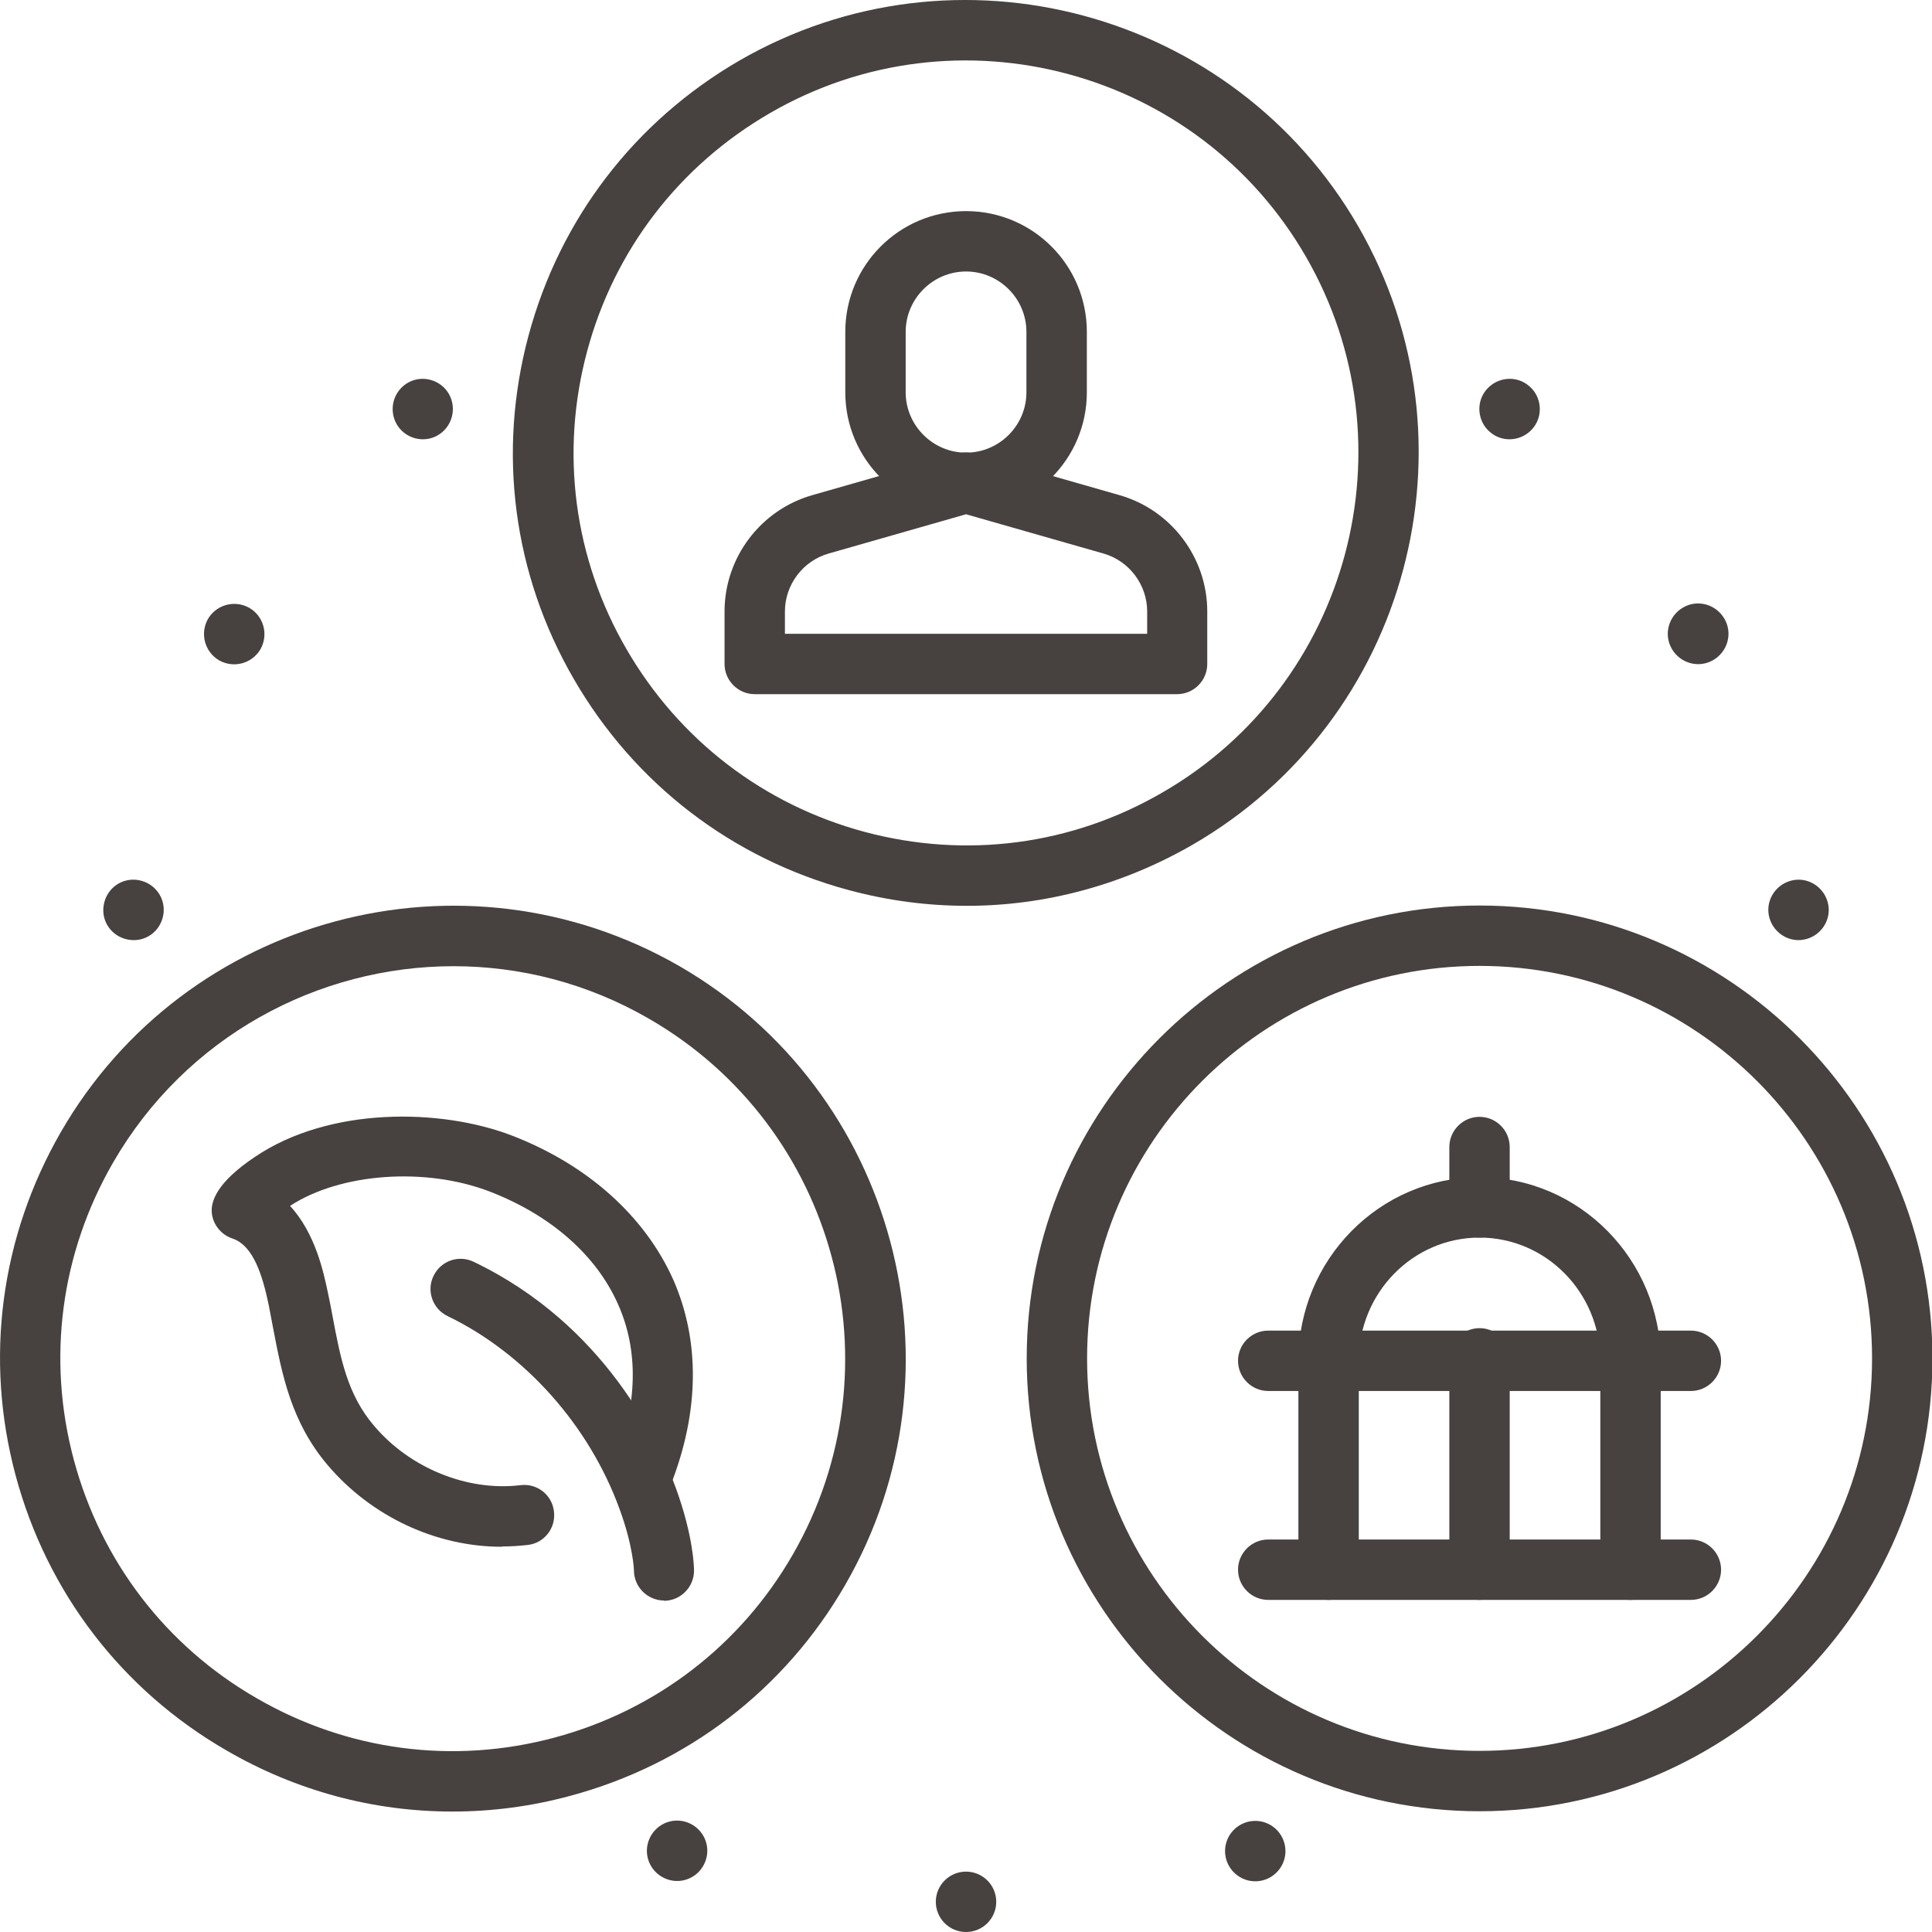 <?xml version="1.0" encoding="UTF-8"?>
<svg xmlns="http://www.w3.org/2000/svg" width="40" height="40" viewBox="0 0 40 40" fill="none">
  <g id="ESG evironmental social and corporate governance">
    <g id="Group">
      <path id="Vector" d="M10.387 32.024C9.031 32.024 7.687 31.399 6.781 30.33C6.024 29.437 5.837 28.449 5.655 27.499C5.624 27.336 5.593 27.18 5.562 27.011C5.437 26.418 5.249 25.786 4.812 25.642C4.587 25.567 4.418 25.367 4.387 25.13C4.355 24.886 4.48 24.486 5.274 23.955C6.812 22.911 9.118 22.942 10.6 23.511C12.169 24.117 13.35 25.18 13.938 26.492C14.494 27.755 14.481 29.218 13.894 30.724C13.769 31.049 13.406 31.206 13.088 31.081C12.769 30.956 12.606 30.593 12.731 30.274C13.2 29.068 13.225 27.961 12.794 26.999C12.344 25.986 11.406 25.161 10.15 24.674C8.812 24.155 7.043 24.286 6.005 24.967C6.531 25.536 6.699 26.343 6.787 26.755C6.824 26.924 6.856 27.093 6.887 27.261C7.049 28.124 7.193 28.874 7.743 29.518C8.487 30.399 9.681 30.881 10.775 30.749C11.118 30.705 11.431 30.949 11.469 31.293C11.512 31.637 11.268 31.949 10.925 31.987C10.75 32.006 10.575 32.018 10.4 32.018L10.387 32.024Z" fill="#47413f"></path>
      <path id="Vector_2" d="M13.75 33.137C13.406 33.137 13.125 32.856 13.125 32.512C13.125 32.512 13.113 32.018 12.825 31.237C12.194 29.506 10.862 28.018 9.268 27.249C8.956 27.099 8.825 26.724 8.975 26.418C9.125 26.105 9.493 25.974 9.806 26.124C12.519 27.424 13.638 29.837 13.994 30.812C14.356 31.806 14.369 32.443 14.369 32.518C14.369 32.862 14.088 33.143 13.744 33.143L13.75 33.137Z" fill="#47413f"></path>
    </g>
    <path id="Vector_3" d="M30.633 37.5C25.463 37.5 21.257 33.293 21.257 28.124C21.257 22.954 25.463 18.748 30.633 18.748C35.802 18.748 40.009 22.954 40.009 28.124C40.009 33.293 35.802 37.5 30.633 37.5ZM30.633 19.998C26.151 19.998 22.507 23.642 22.507 28.124C22.507 32.605 26.151 36.25 30.633 36.25C35.114 36.25 38.759 32.605 38.759 28.124C38.759 23.642 35.114 19.998 30.633 19.998Z" fill="#47413f"></path>
    <path id="Vector_4" d="M9.362 37.506C7.737 37.506 6.137 37.081 4.693 36.243C2.524 34.993 0.974 32.968 0.324 30.549C-0.326 28.13 0.011 25.605 1.261 23.436C3.843 18.96 9.587 17.423 14.069 20.004C18.544 22.592 20.082 28.336 17.5 32.812C16.25 34.981 14.225 36.531 11.806 37.181C11 37.4 10.181 37.506 9.362 37.506ZM9.393 20.004C6.581 20.004 3.849 21.461 2.343 24.067C1.255 25.949 0.967 28.136 1.53 30.23C2.093 32.324 3.436 34.081 5.318 35.162C7.199 36.25 9.387 36.537 11.481 35.975C13.575 35.412 15.331 34.068 16.413 32.187C18.65 28.305 17.319 23.33 13.437 21.092C12.162 20.354 10.768 20.004 9.387 20.004H9.393Z" fill="#47413f"></path>
    <path id="Vector_5" d="M20.019 18.754C19.206 18.754 18.388 18.648 17.575 18.429C15.156 17.779 13.137 16.229 11.881 14.06C10.624 11.891 10.293 9.366 10.943 6.947C11.593 4.528 13.143 2.509 15.312 1.252C19.788 -1.329 25.532 0.209 28.12 4.684C30.701 9.159 29.164 14.904 24.688 17.491C23.244 18.323 21.638 18.754 20.019 18.754ZM15.944 2.34C14.062 3.428 12.718 5.178 12.156 7.272C11.593 9.366 11.881 11.56 12.968 13.435C14.056 15.316 15.806 16.66 17.9 17.223C20 17.785 22.188 17.498 24.063 16.41C27.945 14.172 29.276 9.191 27.038 5.315C24.801 1.434 19.819 0.096 15.944 2.34Z" fill="#47413f"></path>
    <path id="Vector_6" d="M31.733 8.872C31.508 9.135 31.114 9.172 30.851 8.947C30.589 8.728 30.551 8.328 30.776 8.066C31.001 7.803 31.395 7.766 31.657 7.991C31.92 8.209 31.957 8.609 31.733 8.872Z" fill="#47413f"></path>
    <path id="Vector_7" d="M35.471 13.666C35.171 13.841 34.789 13.735 34.614 13.435C34.439 13.135 34.545 12.753 34.846 12.578C35.146 12.403 35.527 12.51 35.702 12.81C35.877 13.11 35.771 13.491 35.471 13.666Z" fill="#47413f"></path>
    <path id="Vector_8" d="M37.346 19.454C37.009 19.517 36.684 19.285 36.621 18.948C36.559 18.61 36.79 18.285 37.127 18.223C37.465 18.16 37.79 18.392 37.852 18.729C37.915 19.067 37.684 19.392 37.346 19.454Z" fill="#47413f"></path>
    <path id="Vector_9" d="M25.401 38.538C25.283 38.212 25.451 37.856 25.776 37.737C26.101 37.619 26.458 37.787 26.576 38.112C26.695 38.437 26.526 38.794 26.201 38.913C25.876 39.031 25.52 38.862 25.401 38.538Z" fill="#47413f"></path>
    <path id="Vector_10" d="M20 40C20.346 40 20.626 39.72 20.626 39.375C20.626 39.03 20.346 38.75 20 38.75C19.655 38.75 19.375 39.03 19.375 39.375C19.375 39.72 19.655 40 20 40Z" fill="#47413f"></path>
    <path id="Vector_11" d="M13.431 38.106C13.55 37.781 13.906 37.612 14.231 37.731C14.556 37.85 14.725 38.206 14.606 38.531C14.488 38.856 14.131 39.025 13.806 38.906C13.481 38.787 13.312 38.431 13.431 38.106Z" fill="#47413f"></path>
    <path id="Vector_12" d="M2.874 18.223C3.211 18.285 3.442 18.604 3.38 18.948C3.317 19.292 2.999 19.517 2.655 19.454C2.311 19.392 2.086 19.073 2.149 18.729C2.211 18.386 2.53 18.16 2.874 18.223Z" fill="#47413f"></path>
    <path id="Vector_13" d="M5.162 12.585C5.462 12.76 5.562 13.141 5.393 13.441C5.218 13.741 4.837 13.841 4.537 13.672C4.237 13.497 4.137 13.116 4.305 12.816C4.48 12.516 4.862 12.416 5.162 12.585Z" fill="#47413f"></path>
    <path id="Vector_14" d="M9.231 8.066C9.45 8.328 9.418 8.722 9.156 8.947C8.893 9.172 8.5 9.135 8.275 8.872C8.056 8.609 8.087 8.216 8.35 7.991C8.612 7.766 9.006 7.803 9.231 8.066Z" fill="#47413f"></path>
    <g id="Group_2">
      <path id="Vector_15" d="M35.008 28.799H26.257C25.913 28.799 25.632 28.517 25.632 28.174C25.632 27.83 25.913 27.549 26.257 27.549H35.008C35.352 27.549 35.633 27.83 35.633 28.174C35.633 28.517 35.352 28.799 35.008 28.799Z" fill="#47413f"></path>
      <path id="Vector_16" d="M30.632 25.623C30.289 25.623 30.007 25.342 30.007 24.998V23.748C30.007 23.404 30.289 23.123 30.632 23.123C30.976 23.123 31.257 23.404 31.257 23.748V24.998C31.257 25.342 30.976 25.623 30.632 25.623Z" fill="#47413f"></path>
      <path id="Vector_17" d="M27.507 33.124C27.163 33.124 26.882 32.843 26.882 32.499V28.124C26.882 27.78 27.163 27.498 27.507 27.498C27.851 27.498 28.132 27.78 28.132 28.124V32.499C28.132 32.843 27.851 33.124 27.507 33.124Z" fill="#47413f"></path>
      <path id="Vector_18" d="M30.632 33.124C30.289 33.124 30.007 32.843 30.007 32.499V28.124C30.007 27.78 30.289 27.498 30.632 27.498C30.976 27.498 31.257 27.78 31.257 28.124V32.499C31.257 32.843 30.976 33.124 30.632 33.124Z" fill="#47413f"></path>
      <path id="Vector_19" d="M33.758 33.124C33.414 33.124 33.133 32.843 33.133 32.499V28.124C33.133 27.78 33.414 27.498 33.758 27.498C34.102 27.498 34.383 27.78 34.383 28.124V32.499C34.383 32.843 34.102 33.124 33.758 33.124Z" fill="#47413f"></path>
      <path id="Vector_20" d="M33.758 28.799C33.414 28.799 33.133 28.517 33.133 28.174C33.133 26.767 32.014 25.623 30.632 25.623C29.251 25.623 28.132 26.767 28.132 28.174C28.132 28.517 27.851 28.799 27.507 28.799C27.163 28.799 26.882 28.517 26.882 28.174C26.882 26.08 28.563 24.373 30.632 24.373C32.701 24.373 34.383 26.08 34.383 28.174C34.383 28.517 34.101 28.799 33.758 28.799Z" fill="#47413f"></path>
      <path id="Vector_21" d="M35.008 33.124H26.257C25.913 33.124 25.632 32.843 25.632 32.499C25.632 32.155 25.913 31.874 26.257 31.874H35.008C35.352 31.874 35.633 32.155 35.633 32.499C35.633 32.843 35.352 33.124 35.008 33.124Z" fill="#47413f"></path>
    </g>
    <g id="Group_3">
      <path id="Vector_22" d="M20.001 10.622C18.62 10.622 17.501 9.503 17.501 8.122V6.872C17.501 5.49 18.62 4.371 20.001 4.371C21.383 4.371 22.502 5.49 22.502 6.872V8.122C22.502 9.503 21.383 10.622 20.001 10.622ZM20.001 5.621C19.314 5.621 18.751 6.184 18.751 6.872V8.122C18.751 8.809 19.314 9.372 20.001 9.372C20.689 9.372 21.251 8.809 21.251 8.122V6.872C21.251 6.184 20.689 5.621 20.001 5.621Z" fill="#47413f"></path>
      <path id="Vector_23" d="M24.376 14.372H15.626C15.282 14.372 15.001 14.091 15.001 13.747V12.66C15.001 11.547 15.744 10.56 16.813 10.253L19.826 9.391C19.939 9.359 20.057 9.359 20.17 9.391L23.183 10.253C24.251 10.56 24.995 11.547 24.995 12.66V13.747C24.995 14.091 24.714 14.372 24.37 14.372H24.376ZM16.251 13.122H23.751V12.66C23.751 12.104 23.376 11.61 22.845 11.46L20.001 10.647L17.157 11.46C16.626 11.61 16.251 12.104 16.251 12.66V13.122Z" fill="#47413f"></path>
    </g>
  </g>
</svg>
